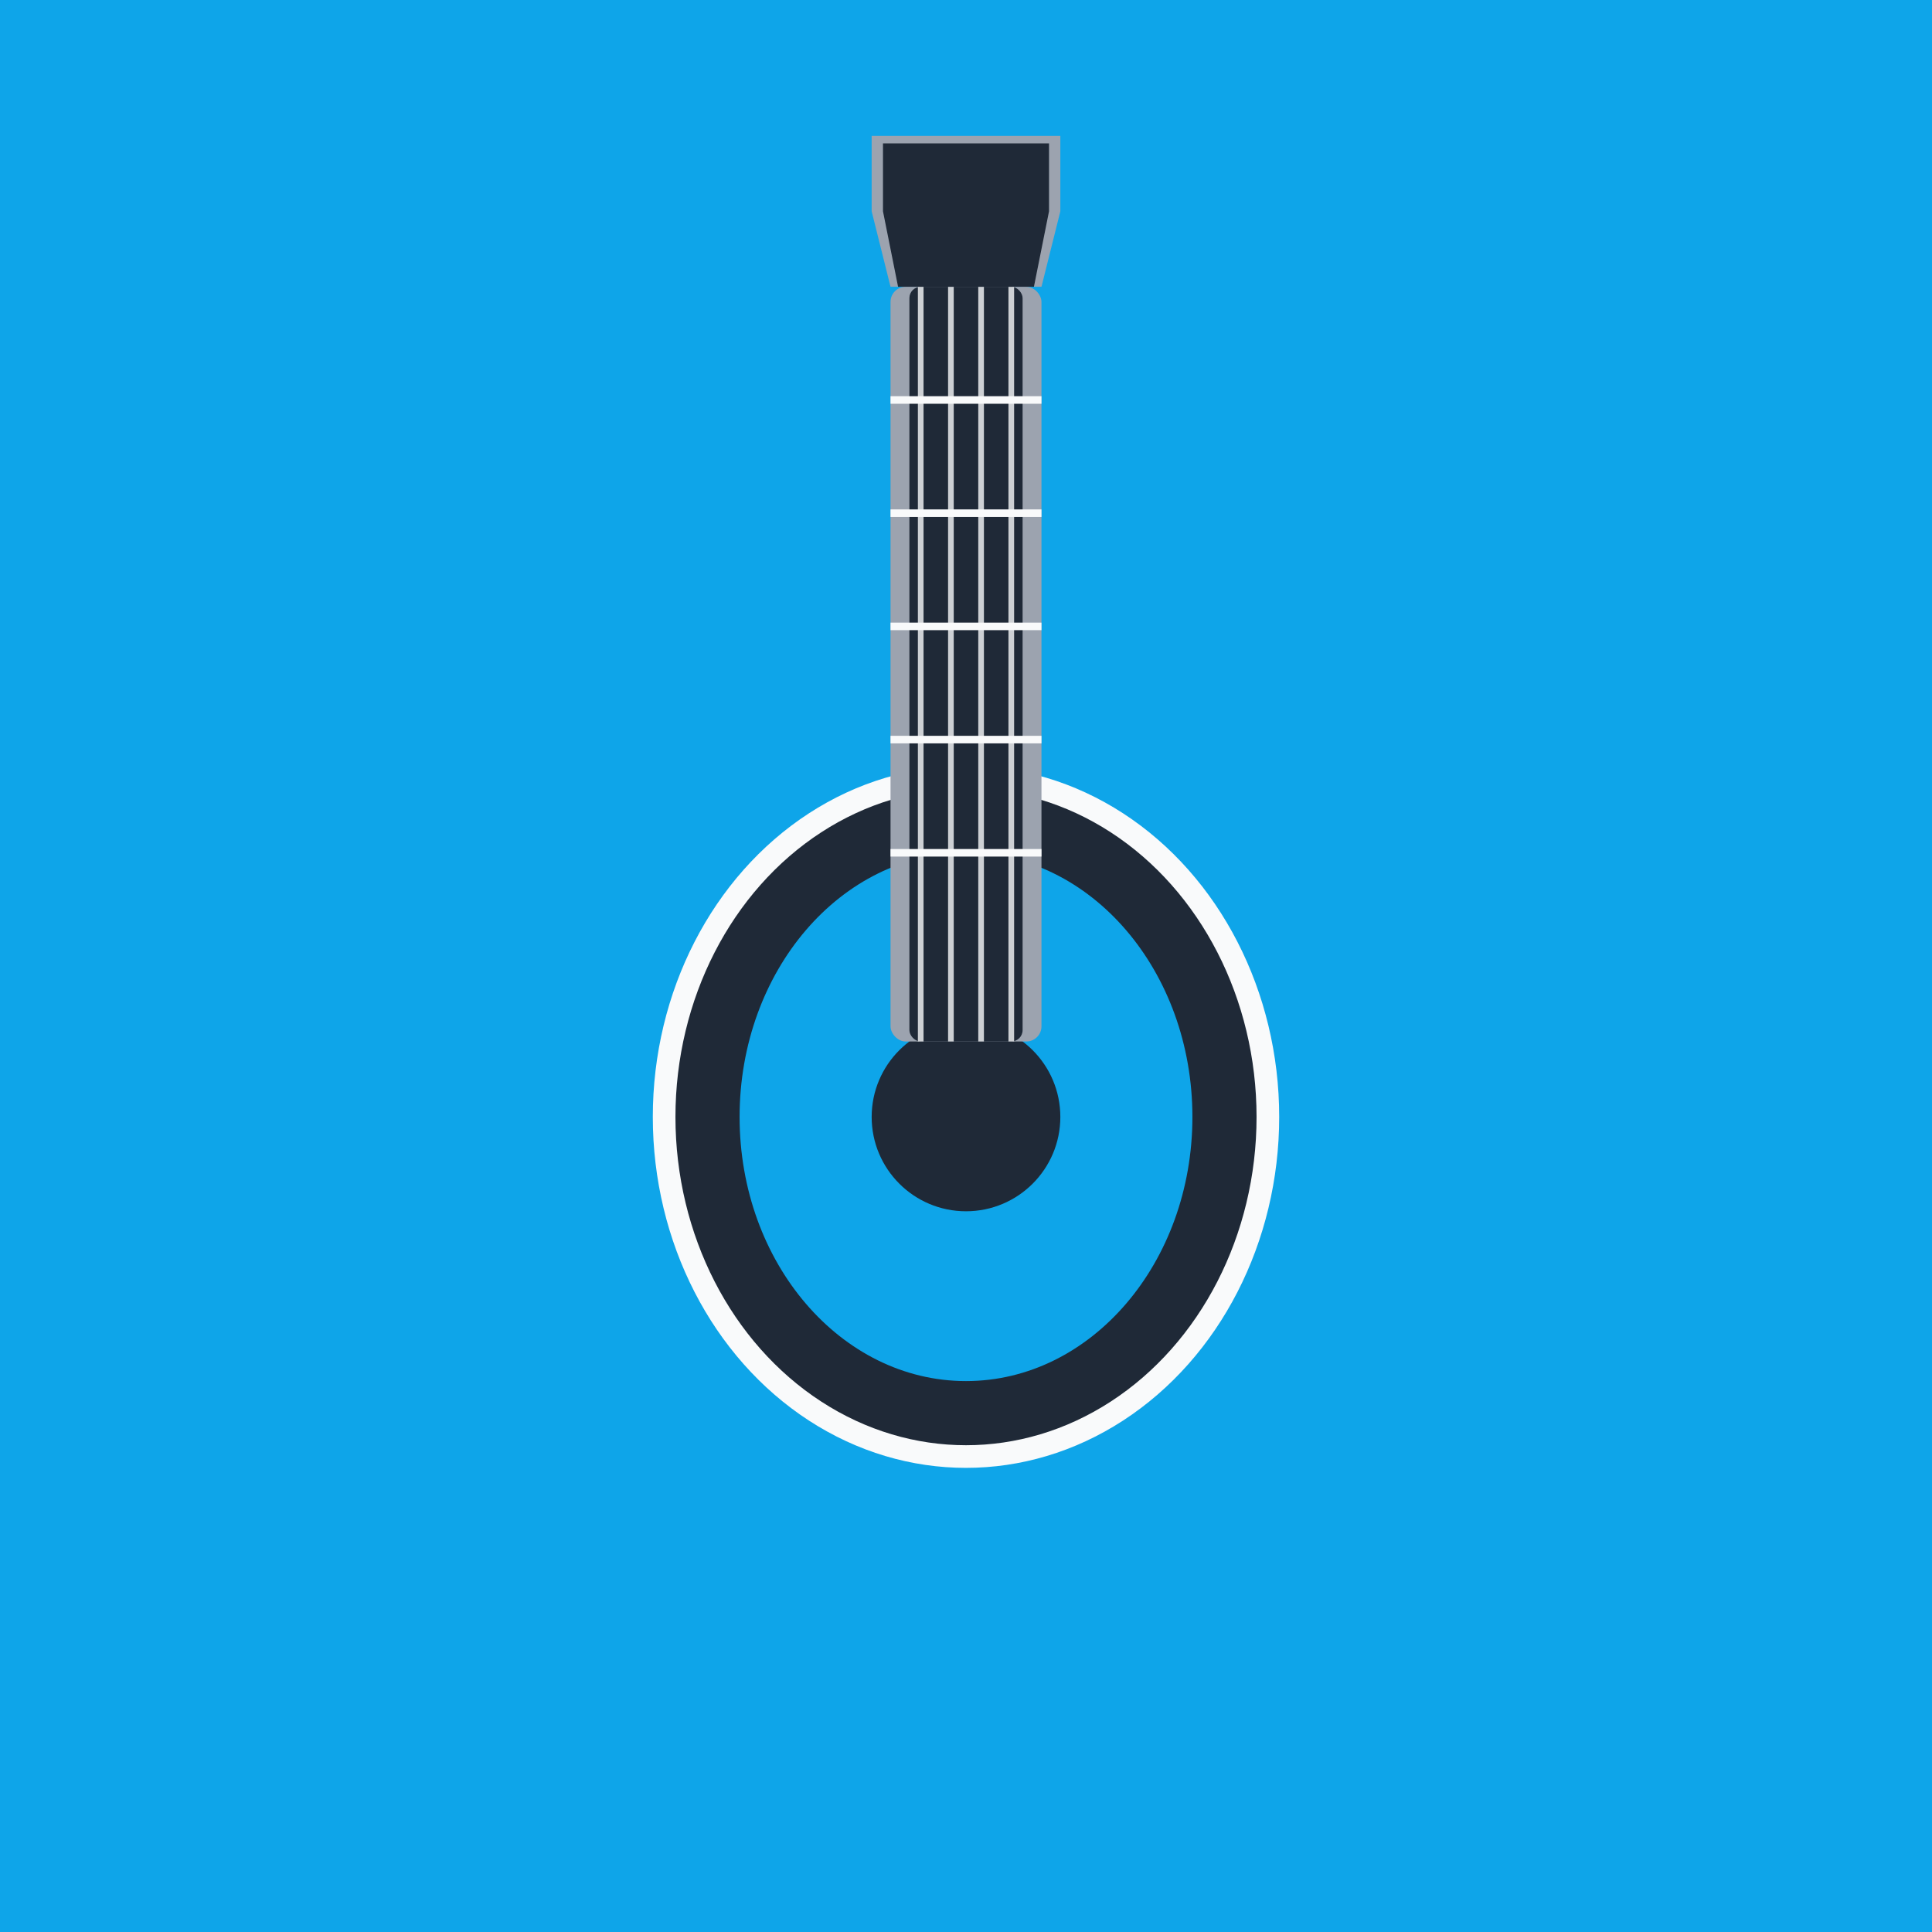 <svg xmlns="http://www.w3.org/2000/svg" viewBox="0 0 512 512" fill="none">
  <rect width="512" height="512" fill="#0ea5e9"/>
  <g transform="translate(256, 256)">
    <!-- Guitar body -->
    <ellipse cx="0" cy="40" rx="80" ry="90" fill="#1f2937" stroke="#f9fafb" stroke-width="6"/>
    <ellipse cx="0" cy="40" rx="60" ry="70" fill="#0ea5e9"/>
    <circle cx="0" cy="40" r="25" fill="#1f2937"/>

    <!-- Guitar neck -->
    <rect x="-20" y="-180" width="40" height="200" fill="#9ca3af" rx="4"/>
    <rect x="-15" y="-180" width="30" height="200" fill="#1f2937" rx="3"/>

    <!-- Frets -->
    <line x1="-20" y1="-150" x2="20" y2="-150" stroke="#f9fafb" stroke-width="2"/>
    <line x1="-20" y1="-120" x2="20" y2="-120" stroke="#f9fafb" stroke-width="2"/>
    <line x1="-20" y1="-90" x2="20" y2="-90" stroke="#f9fafb" stroke-width="2"/>
    <line x1="-20" y1="-60" x2="20" y2="-60" stroke="#f9fafb" stroke-width="2"/>
    <line x1="-20" y1="-30" x2="20" y2="-30" stroke="#f9fafb" stroke-width="2"/>

    <!-- Strings -->
    <line x1="-12" y1="-180" x2="-12" y2="20" stroke="#f9fafb" stroke-width="1.5" opacity="0.8"/>
    <line x1="-4" y1="-180" x2="-4" y2="20" stroke="#f9fafb" stroke-width="1.5" opacity="0.8"/>
    <line x1="4" y1="-180" x2="4" y2="20" stroke="#f9fafb" stroke-width="1.5" opacity="0.8"/>
    <line x1="12" y1="-180" x2="12" y2="20" stroke="#f9fafb" stroke-width="1.5" opacity="0.8"/>

    <!-- Headstock -->
    <path d="M -20 -180 L -25 -200 L -25 -220 L 25 -220 L 25 -200 L 20 -180 Z" fill="#9ca3af"/>
    <path d="M -18 -180 L -22 -200 L -22 -218 L 22 -218 L 22 -200 L 18 -180 Z" fill="#1f2937"/>
  </g>
</svg>
